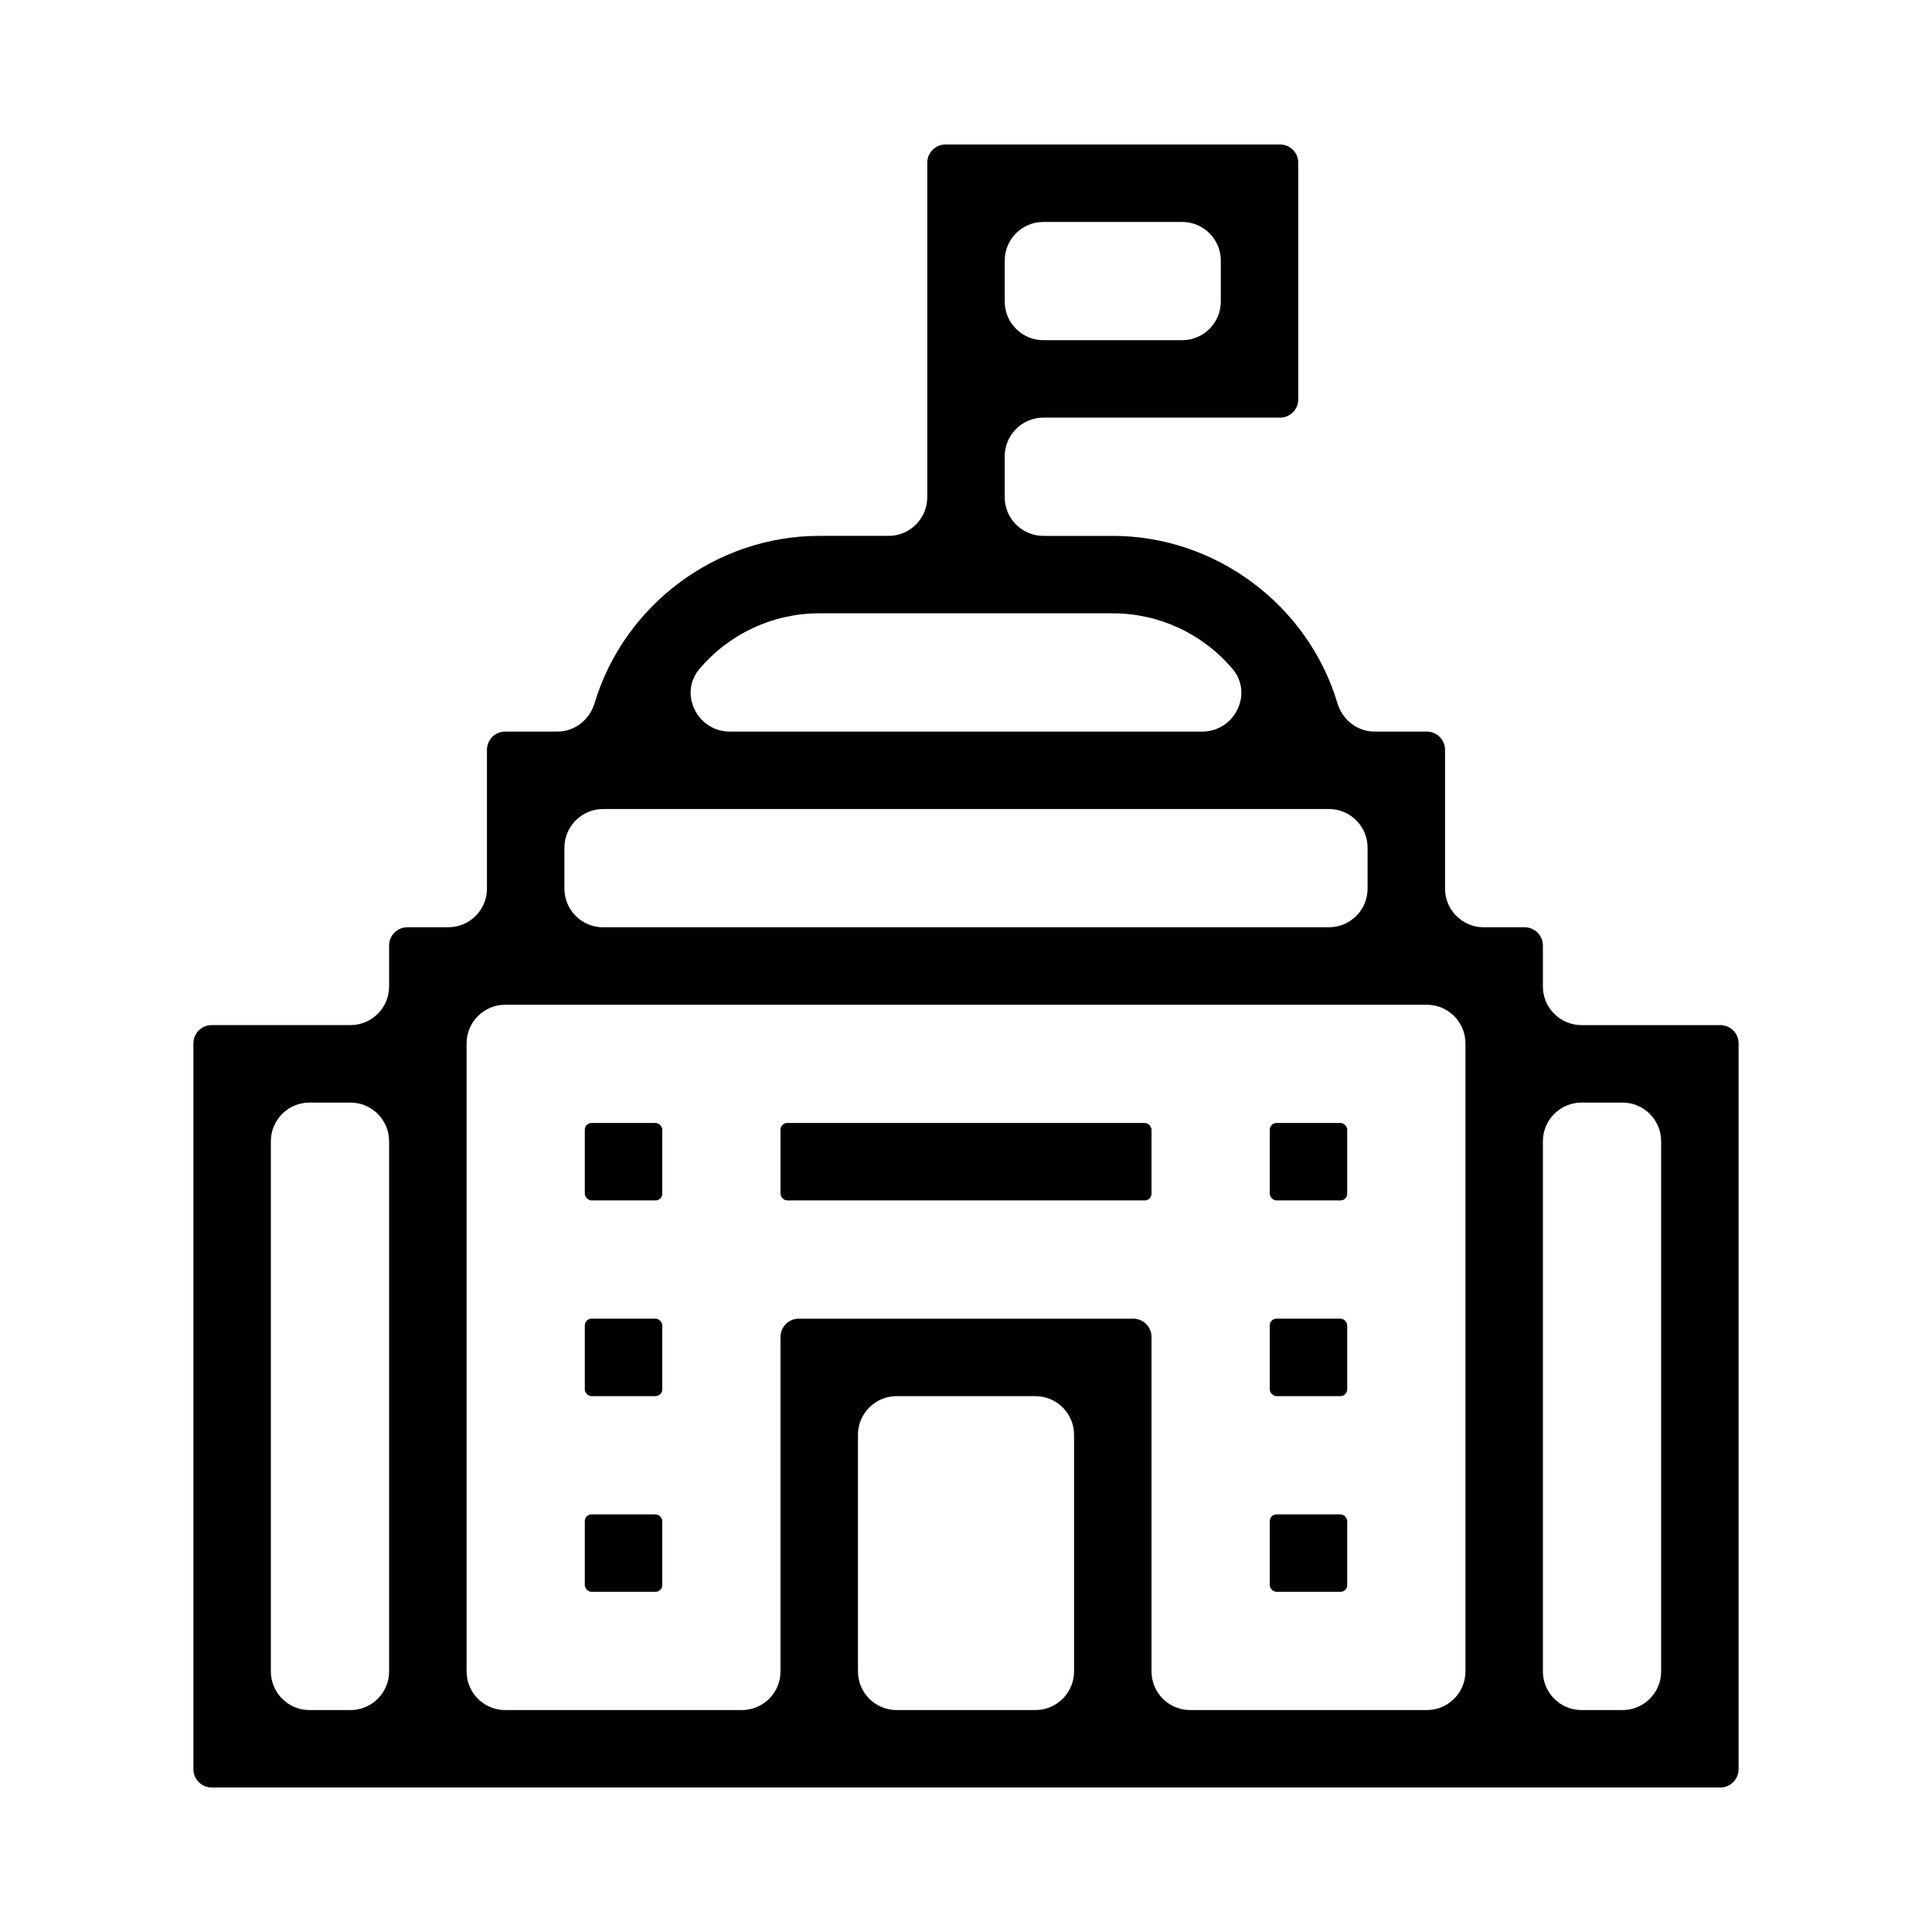 <svg xmlns="http://www.w3.org/2000/svg" id="Layer_1" viewBox="0 0 1080 1080"><rect x="436.31" y="627.75" width="207.39" height="43.3" rx="3.76" ry="3.76"></rect><rect x="709.8" y="627.75" width="43.3" height="43.3" rx="3.76" ry="3.76"></rect><rect x="709.8" y="737.14" width="43.3" height="43.3" rx="3.76" ry="3.76"></rect><rect x="326.91" y="627.75" width="43.3" height="43.3" rx="3.76" ry="3.76"></rect><rect x="326.91" y="737.14" width="43.3" height="43.3" rx="3.76" ry="3.76"></rect><rect x="709.8" y="846.54" width="43.3" height="43.3" rx="3.76" ry="3.76"></rect><rect x="326.91" y="846.54" width="43.3" height="43.3" rx="3.76" ry="3.76"></rect><path d="M961.69,573.05h-77.61c-11.9,0-21.59-9.69-21.59-21.58v-22.92c0-5.63-4.57-10.2-10.19-10.2h-22.92c-11.9,0-21.59-9.69-21.59-21.58v-77.61c0-5.63-4.57-10.2-10.19-10.2h-29.22c-9.58,0-17.94-6.44-20.8-16.04-16.55-54.97-68.16-93.36-125.53-93.36h-38.81c-11.9,0-21.59-9.69-21.59-21.58v-22.92c0-11.92,9.69-21.6,21.59-21.6h132.31c5.62,0,10.19-4.57,10.19-10.18V90.97c0-5.63-4.57-10.2-10.19-10.2h-187.01c-5.62,0-10.19,4.57-10.19,10.2v187.01c0,11.89-9.69,21.58-21.59,21.58h-38.81c-57.37,0-108.98,38.4-125.52,93.38-2.88,9.58-11.25,16.01-20.8,16.01h-29.22c-5.62,0-10.2,4.57-10.2,10.2v77.61c0,11.89-9.69,21.58-21.59,21.58h-22.91c-5.62,0-10.2,4.57-10.2,10.2v22.92c0,11.89-9.69,21.58-21.59,21.58h-77.6c-5.62,0-10.2,4.57-10.2,10.2v405.8c0,5.61,4.58,10.18,10.2,10.18h843.37c5.62,0,10.19-4.57,10.19-10.18v-405.8c0-5.63-4.57-10.2-10.19-10.2ZM561.65,145.67c0-11.92,9.69-21.6,21.59-21.6h77.61c11.9,0,21.59,9.69,21.59,21.6v22.92c0,11.89-9.69,21.58-21.59,21.58h-77.61c-11.9,0-21.59-9.69-21.59-21.58v-22.92ZM217.51,934.36c0,11.89-9.69,21.58-21.59,21.58h-22.91c-11.92,0-21.6-9.69-21.6-21.58v-296.41c0-11.92,9.69-21.6,21.6-21.6h22.91c11.9,0,21.59,9.69,21.59,21.6v296.41ZM390.87,374.1c16.75-19.87,41.2-31.25,67.08-31.25h164.09c25.9,0,50.34,11.38,67.08,31.25,5.2,6.15,6.27,14.61,2.81,22.05-3.66,7.91-11.28,12.81-19.87,12.81h-264.14c-8.59,0-16.19-4.9-19.85-12.78-3.47-7.46-2.39-15.92,2.8-22.07ZM315.51,473.85c0-11.92,9.69-21.6,21.6-21.6h405.79c11.9,0,21.59,9.69,21.59,21.6v22.92c0,11.89-9.69,21.58-21.59,21.58h-405.79c-11.92,0-21.6-9.69-21.6-21.58v-22.92ZM600.4,934.36c0,11.89-9.69,21.58-21.59,21.58h-77.61c-11.9,0-21.59-9.69-21.59-21.58v-132.31c0-11.92,9.69-21.6,21.59-21.6h77.61c11.9,0,21.59,9.69,21.59,21.6v132.31ZM819.19,934.36c0,11.89-9.69,21.58-21.59,21.58h-132.31c-11.9,0-21.59-9.69-21.59-21.58v-187.01c0-5.63-4.57-10.2-10.19-10.2h-187.01c-5.62,0-10.19,4.57-10.19,10.2v187.01c0,11.89-9.69,21.58-21.59,21.58h-132.3c-11.92,0-21.6-9.69-21.6-21.58v-351.1c0-11.92,9.69-21.6,21.6-21.6h515.19c11.9,0,21.59,9.69,21.59,21.6v351.1ZM928.59,934.36c0,11.89-9.69,21.58-21.59,21.58h-22.92c-11.9,0-21.59-9.69-21.59-21.58v-296.41c0-11.92,9.69-21.6,21.59-21.6h22.92c11.9,0,21.59,9.69,21.59,21.6v296.41Z"></path></svg>